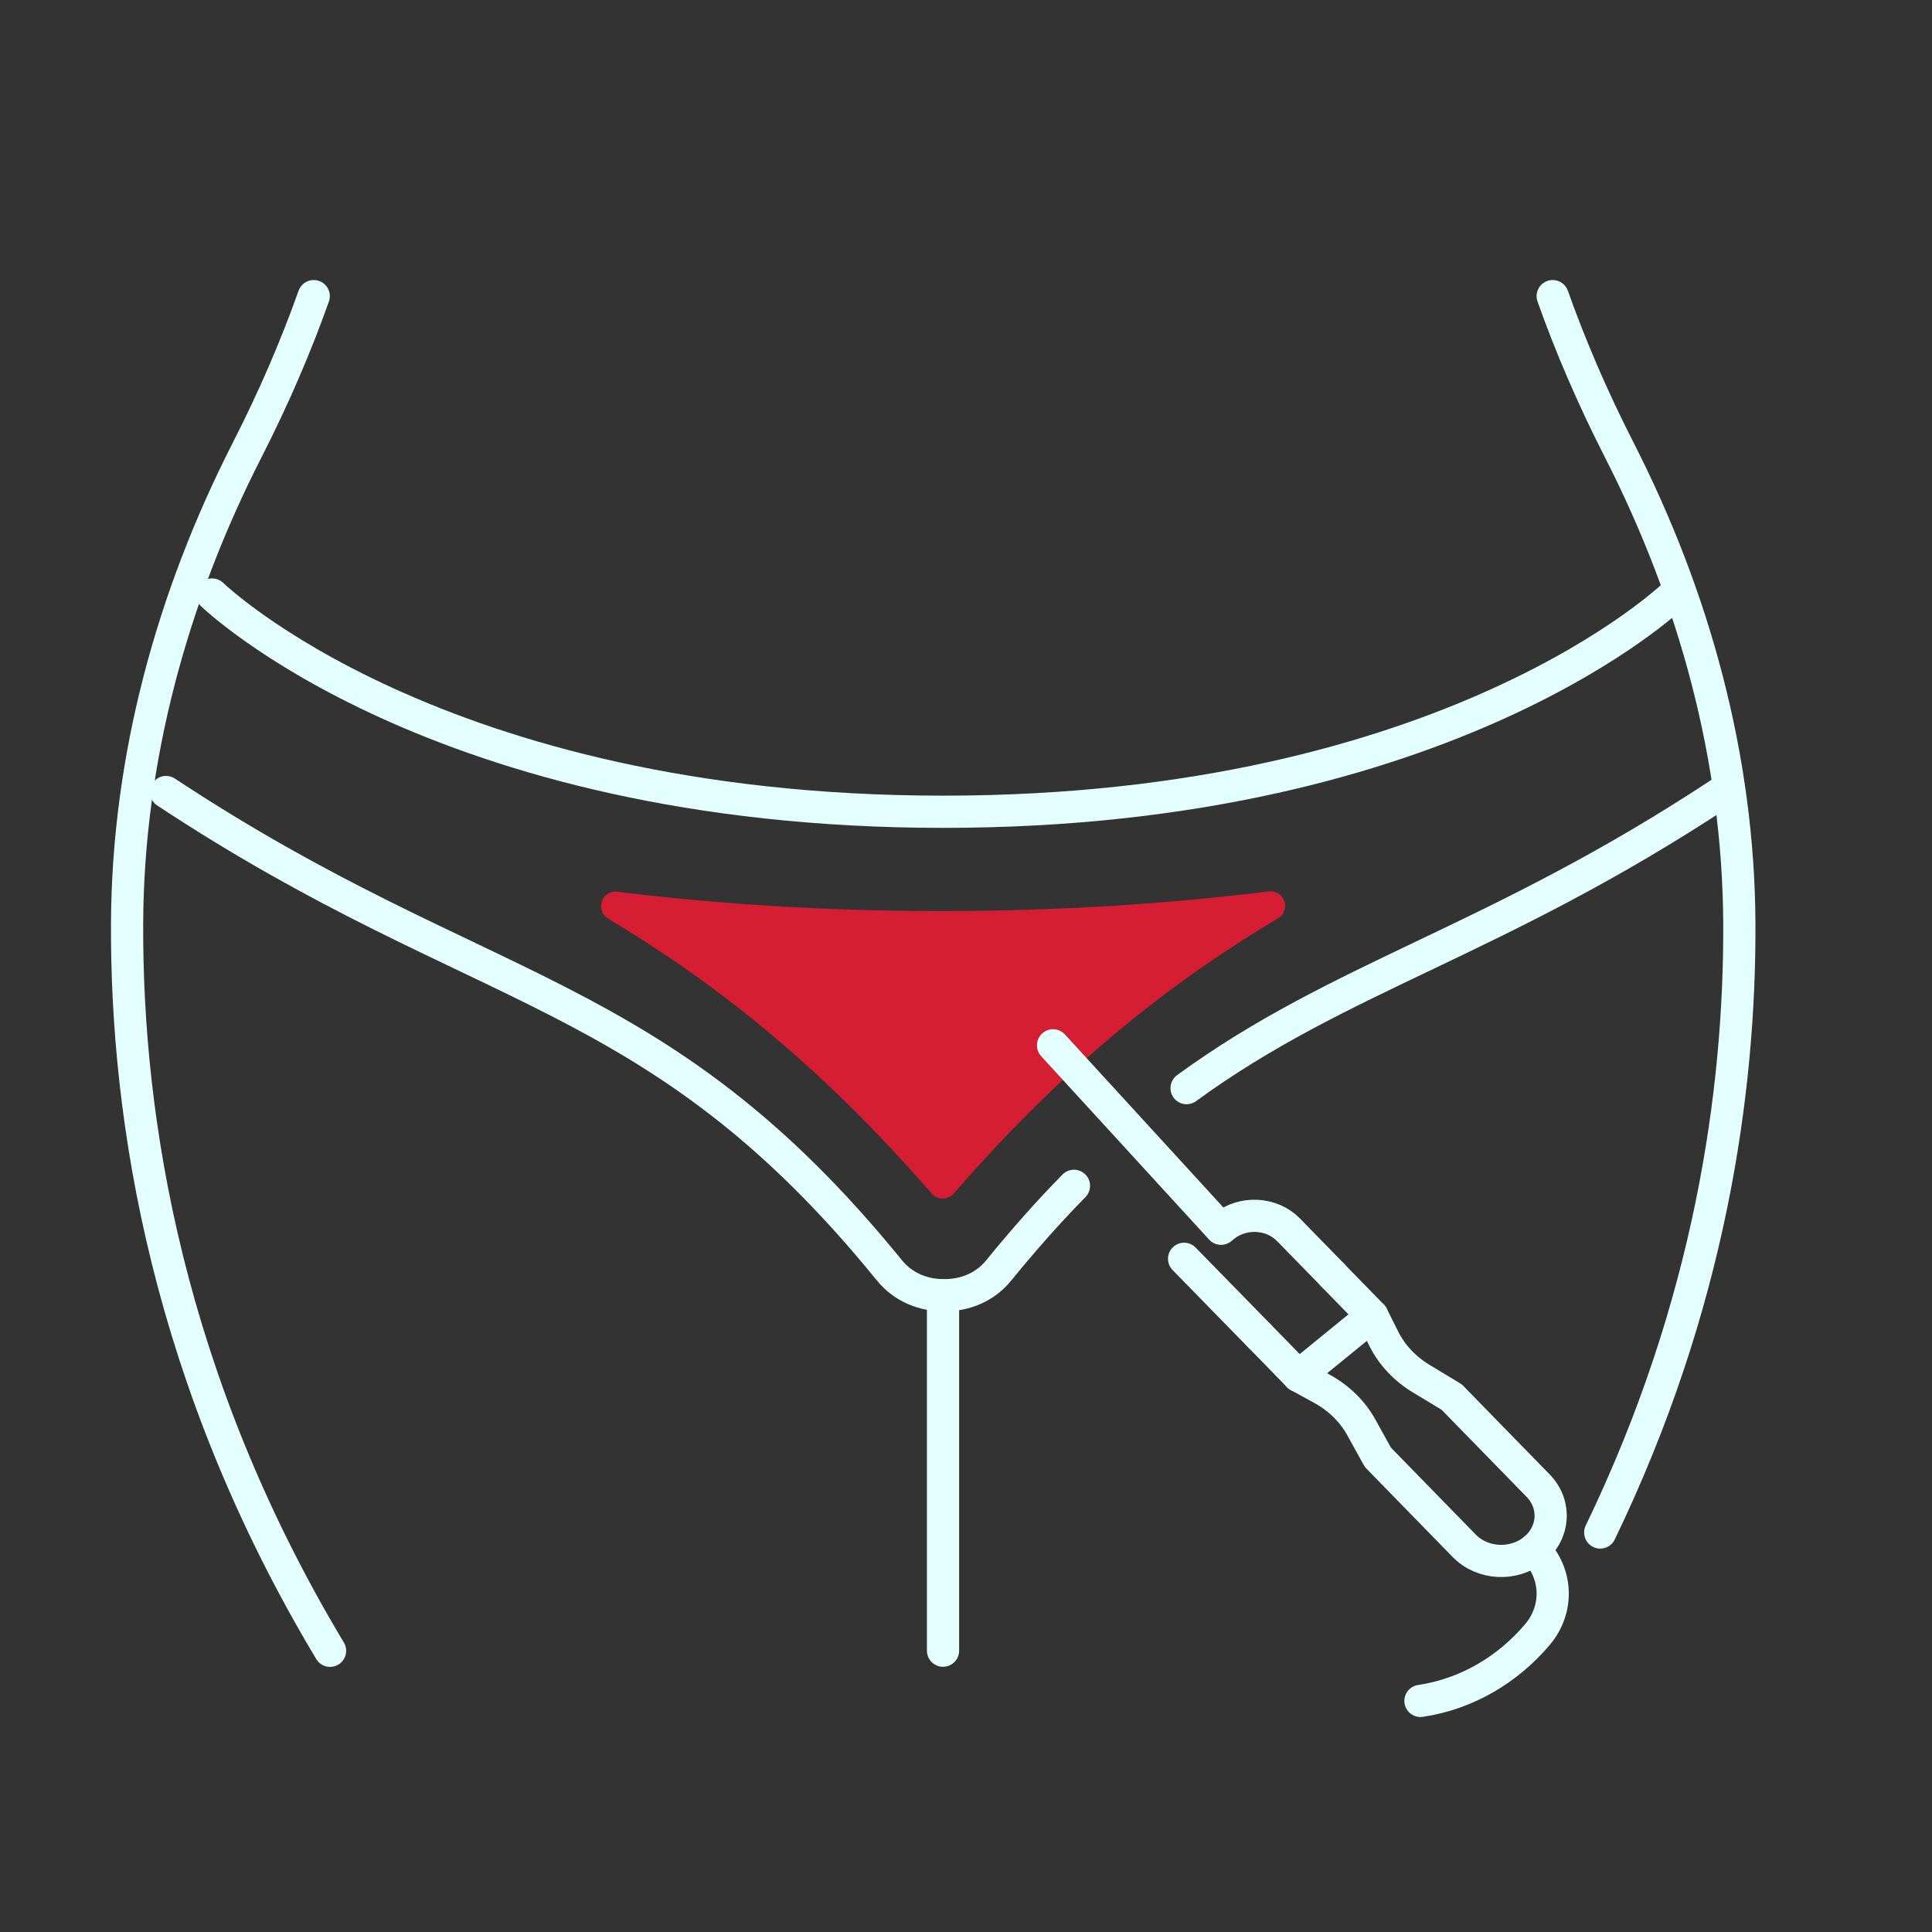 <?xml version="1.0" encoding="UTF-8"?>
<svg xmlns="http://www.w3.org/2000/svg" id="Layer_2" data-name="Layer 2" viewBox="0 0 180 180">
  <rect x="0" y="0" width="180" height="180" fill="#333333" stroke="none"/>
  <defs>
    <style>
      .cls-1 {
        fill: #d51d33;
      }

      .cls-1, .cls-2 {
        stroke-width: 0px;
      }

      .cls-2, .cls-3 {
        fill: none;
      }

      .cls-3 {
        stroke: #e3ffff;
        stroke-linecap: round;
        stroke-linejoin: round;
        stroke-width: 3px;
      }
    </style>
  </defs>
  <g id="Icon_Set" data-name="Icon Set">
    <g>
      <path class="cls-3" d="m156,55.39s-20.79,20.24-68.12,20.24S19.76,55.39,19.76,55.39"></path>
      <path class="cls-3" d="m110.55,101.38c14.44-10.54,28.72-13.59,49.89-27.58"></path>
      <path class="cls-3" d="m15.47,73.79c29.48,19.48,45.6,17.75,67.4,44.57,1.29,1.59,3.18,2.33,5.09,2.31,1.91.02,3.8-.72,5.09-2.31,2.4-2.95,4.73-5.56,7.01-7.88"></path>
      <path class="cls-1" d="m56.66,85.59c9.86,5.91,19.59,13.47,30.14,25.61.54.62,1.51.62,2.06,0,10.57-12.16,20.32-19.73,30.2-25.64,1.26-.75.61-2.69-.85-2.51-9.34,1.15-19.49,1.83-30.48,1.83s-20.95-.66-30.22-1.8c-1.45-.18-2.1,1.76-.85,2.51Z"></path>
      <line class="cls-3" x1="87.86" y1="120.68" x2="87.86" y2="153.79"></line>
      <path class="cls-3" d="m144.66,27.59c1.63,4.59,3.67,9.37,6.2,14.33,6.99,13.69,11.12,28.72,11.19,44.1.07,15.66-2.73,35.58-12.96,56.76"></path>
      <path class="cls-3" d="m29.23,27.59c-1.63,4.59-3.67,9.37-6.2,14.33-6.99,13.69-11.12,28.72-11.19,44.1-.08,18.35,3.78,42.56,18.91,67.78"></path>
    </g>
    <rect class="cls-2" width="180" height="180"></rect>
    <g>
      <path class="cls-3" d="m117.3,124.42l3.68,3.77,2.2,1.21c1.57.86,2.84,2.11,3.66,3.6l1.53,2.77,8.05,8.25c1.7,1.74,4.61,1.89,6.51.34h0c1.9-1.55,2.07-4.21.37-5.95l-8.05-8.25-2.83-1.71c-1.53-.92-2.74-2.21-3.5-3.73l-1.07-2.14-3.68-3.77"></path>
      <path class="cls-3" d="m124.18,118.81l-4.13-4.23c-1.57-1.61-4.27-1.75-6.03-.31l-.26.21-15.65-17.09"></path>
      <line class="cls-3" x1="117.3" y1="124.42" x2="110.32" y2="117.28"></line>
      <line class="cls-3" x1="127.85" y1="122.58" x2="120.97" y2="128.19"></line>
      <path class="cls-3" d="m142.94,144.35h0c2.19,2.24,2.3,5.59.28,7.96-2.7,3.18-6.49,5.51-10.88,6.16"></path>
    </g>
  </g>
</svg>
